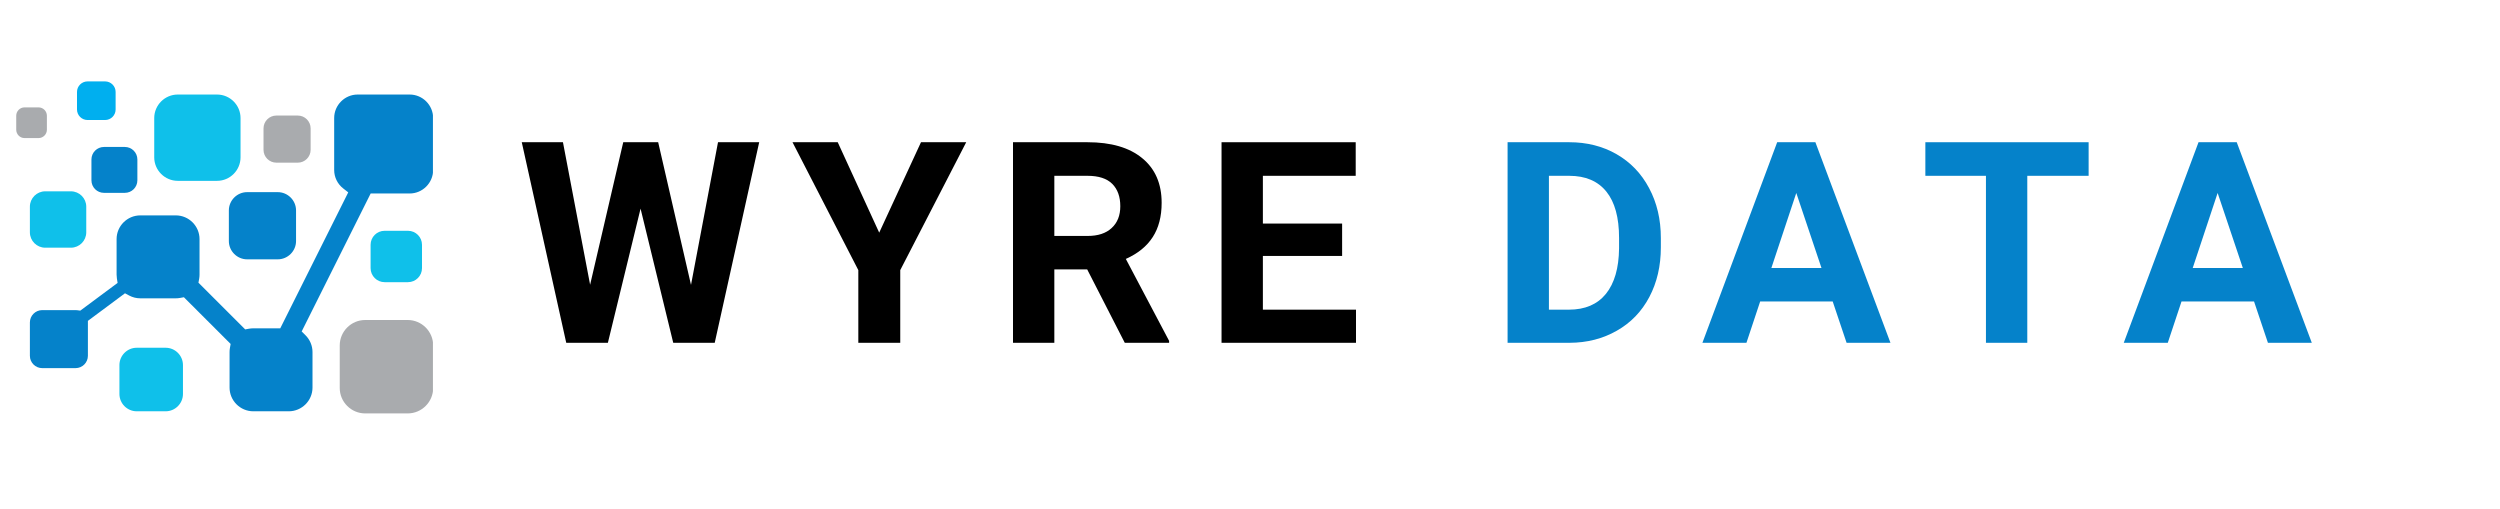 <svg xmlns="http://www.w3.org/2000/svg" xmlns:xlink="http://www.w3.org/1999/xlink" width="349" zoomAndPan="magnify" viewBox="0 0 261.75 53.25" height="71" preserveAspectRatio="xMidYMid meet" version="1.0"><defs><g/><clipPath id="32937042d0"><path d="M 3 9 L 45.328 9 L 45.328 43.281 L 3 43.281 Z M 3 9 " clip-rule="nonzero"/></clipPath><clipPath id="2837f016a7"><path d="M 12 36 L 20 36 L 20 43.281 L 12 43.281 Z M 12 36 " clip-rule="nonzero"/></clipPath><clipPath id="9e5b676892"><path d="M 35 33 L 45.328 33 L 45.328 43.281 L 35 43.281 Z M 35 33 " clip-rule="nonzero"/></clipPath><clipPath id="b13854f1bb"><path d="M 8 8.523 L 13 8.523 L 13 13 L 8 13 Z M 8 8.523 " clip-rule="nonzero"/></clipPath><clipPath id="695cd2702b"><path d="M 1.695 11 L 5 11 L 5 15 L 1.695 15 Z M 1.695 11 " clip-rule="nonzero"/></clipPath></defs><g clip-path="url(#32937042d0)"><path fill="#0582ca" d="M 29.344 34.375 L 26.52 34.375 C 26.371 34.375 26.227 34.391 26.082 34.414 L 25.672 34.488 L 20.777 29.598 L 20.852 29.188 C 20.879 29.043 20.891 28.895 20.891 28.75 L 20.891 25.035 C 20.891 23.668 19.773 22.551 18.406 22.551 L 14.691 22.551 C 13.324 22.551 12.207 23.668 12.207 25.035 L 12.207 28.75 C 12.207 28.883 12.219 29.012 12.238 29.145 L 12.312 29.621 L 8.406 32.523 L 8.082 32.48 C 8.027 32.473 7.969 32.469 7.914 32.469 L 4.418 32.469 C 3.711 32.469 3.129 33.051 3.129 33.758 L 3.129 37.254 C 3.129 37.961 3.711 38.543 4.418 38.543 L 7.914 38.543 C 8.621 38.543 9.203 37.961 9.203 37.254 L 9.203 33.594 L 13.086 30.707 L 13.531 30.945 C 13.891 31.137 14.285 31.234 14.691 31.234 L 18.406 31.234 C 18.555 31.234 18.699 31.223 18.844 31.195 L 19.254 31.121 L 24.148 36.012 L 24.074 36.426 C 24.047 36.566 24.035 36.715 24.035 36.859 L 24.035 40.578 C 24.035 41.945 25.152 43.062 26.52 43.062 L 30.234 43.062 C 31.602 43.062 32.719 41.945 32.719 40.578 L 32.719 36.859 C 32.719 36.203 32.457 35.574 31.992 35.109 L 31.586 34.703 L 38.809 20.258 L 42.895 20.258 C 44.242 20.258 45.348 19.148 45.348 17.801 L 45.348 12.355 C 45.348 11.004 44.242 9.898 42.895 9.898 L 37.445 9.898 C 36.098 9.898 34.988 11.004 34.988 12.355 L 34.988 17.801 C 34.988 18.562 35.344 19.273 35.945 19.738 L 36.461 20.141 Z M 29.344 34.375 " fill-opacity="1" fill-rule="evenodd"/></g><path fill="#a9abae" d="M 28.934 12.098 C 28.195 12.098 27.59 12.703 27.59 13.441 L 27.59 15.688 C 27.59 16.426 28.195 17.031 28.934 17.031 L 31.18 17.031 C 31.918 17.031 32.523 16.426 32.523 15.688 L 32.523 13.441 C 32.523 12.703 31.918 12.098 31.18 12.098 Z M 28.934 12.098 " fill-opacity="1" fill-rule="evenodd"/><path fill="#0fc0ea" d="M 18.609 9.898 C 17.258 9.898 16.148 11.004 16.148 12.359 L 16.148 16.473 C 16.148 17.828 17.258 18.934 18.609 18.934 L 22.727 18.934 C 24.078 18.934 25.184 17.828 25.184 16.473 L 25.184 12.359 C 25.184 11.004 24.078 9.898 22.727 9.898 Z M 18.609 9.898 " fill-opacity="1" fill-rule="evenodd"/><g clip-path="url(#2837f016a7)"><path fill="#0fc0ea" d="M 14.312 36.41 C 13.32 36.41 12.504 37.227 12.504 38.223 L 12.504 41.25 C 12.504 42.246 13.32 43.062 14.312 43.062 L 17.344 43.062 C 18.34 43.062 19.156 42.246 19.156 41.25 L 19.156 38.223 C 19.156 37.227 18.34 36.41 17.344 36.41 Z M 14.312 36.41 " fill-opacity="1" fill-rule="evenodd"/></g><g clip-path="url(#9e5b676892)"><path fill="#a9abae" d="M 38.234 33.504 C 36.77 33.504 35.57 34.703 35.57 36.168 L 35.57 40.621 C 35.57 42.086 36.77 43.285 38.234 43.285 L 42.688 43.285 C 44.152 43.285 45.352 42.086 45.352 40.621 L 45.352 36.168 C 45.352 34.703 44.152 33.504 42.688 33.504 Z M 38.234 33.504 " fill-opacity="1" fill-rule="evenodd"/></g><path fill="#0fc0ea" d="M 40.266 24.164 C 39.461 24.164 38.801 24.82 38.801 25.629 L 38.801 28.078 C 38.801 28.883 39.461 29.543 40.266 29.543 L 42.719 29.543 C 43.523 29.543 44.184 28.883 44.184 28.078 L 44.184 25.629 C 44.184 24.82 43.523 24.164 42.719 24.164 Z M 40.266 24.164 " fill-opacity="1" fill-rule="evenodd"/><path fill="#0582ca" d="M 25.875 20.117 C 24.824 20.117 23.961 20.98 23.961 22.031 L 23.961 25.238 C 23.961 26.289 24.824 27.152 25.875 27.152 L 29.078 27.152 C 30.133 27.152 30.996 26.289 30.996 25.238 L 30.996 22.031 C 30.996 20.98 30.133 20.117 29.078 20.117 Z M 25.875 20.117 " fill-opacity="1" fill-rule="evenodd"/><path fill="#0fc0ea" d="M 4.734 20.031 C 3.852 20.031 3.129 20.754 3.129 21.637 L 3.129 24.324 C 3.129 25.211 3.852 25.934 4.734 25.934 L 7.422 25.934 C 8.309 25.934 9.031 25.211 9.031 24.324 L 9.031 21.637 C 9.031 20.754 8.309 20.031 7.422 20.031 Z M 4.734 20.031 " fill-opacity="1" fill-rule="evenodd"/><path fill="#0582ca" d="M 10.883 15.387 C 10.164 15.387 9.574 15.973 9.574 16.695 L 9.574 18.883 C 9.574 19.605 10.164 20.191 10.883 20.191 L 13.074 20.191 C 13.793 20.191 14.383 19.605 14.383 18.883 L 14.383 16.695 C 14.383 15.973 13.793 15.387 13.074 15.387 Z M 10.883 15.387 " fill-opacity="1" fill-rule="evenodd"/><g clip-path="url(#b13854f1bb)"><path fill="#00afef" d="M 9.164 8.523 C 8.559 8.523 8.062 9.02 8.062 9.625 L 8.062 11.465 C 8.062 12.07 8.559 12.566 9.164 12.566 L 11.004 12.566 C 11.609 12.566 12.105 12.07 12.105 11.465 L 12.105 9.625 C 12.105 9.02 11.609 8.523 11.004 8.523 Z M 9.164 8.523 " fill-opacity="1" fill-rule="evenodd"/></g><g clip-path="url(#695cd2702b)"><path fill="#a9abae" d="M 2.57 11.242 C 2.09 11.242 1.699 11.637 1.699 12.117 L 1.699 13.582 C 1.699 14.062 2.09 14.457 2.57 14.457 L 4.035 14.457 C 4.516 14.457 4.91 14.062 4.91 13.582 L 4.91 12.117 C 4.91 11.637 4.516 11.242 4.035 11.242 Z M 2.57 11.242 " fill-opacity="1" fill-rule="evenodd"/></g><g fill="#000000" fill-opacity="1"><g transform="translate(54.129, 35.891)"><g><path d="M 18.219 -6.062 L 21.047 -21 L 25.359 -21 L 20.703 0 L 16.359 0 L 12.938 -14.047 L 9.516 0 L 5.156 0 L 0.5 -21 L 4.812 -21 L 7.656 -6.078 L 11.125 -21 L 14.781 -21 Z M 18.219 -6.062 "/></g></g></g><g fill="#000000" fill-opacity="1"><g transform="translate(82.944, 35.891)"><g><path d="M 9.109 -11.531 L 13.484 -21 L 18.219 -21 L 11.312 -7.609 L 11.312 0 L 6.922 0 L 6.922 -7.609 L 0.031 -21 L 4.766 -21 Z M 9.109 -11.531 "/></g></g></g><g fill="#000000" fill-opacity="1"><g transform="translate(104.186, 35.891)"><g><path d="M 9.641 -7.688 L 6.203 -7.688 L 6.203 0 L 1.875 0 L 1.875 -21 L 9.672 -21 C 12.148 -21 14.062 -20.441 15.406 -19.328 C 16.758 -18.223 17.438 -16.664 17.438 -14.656 C 17.438 -13.219 17.125 -12.02 16.5 -11.062 C 15.883 -10.102 14.945 -9.344 13.688 -8.781 L 18.219 -0.203 L 18.219 0 L 13.578 0 Z M 6.203 -11.188 L 9.688 -11.188 C 10.77 -11.188 11.609 -11.461 12.203 -12.016 C 12.805 -12.566 13.109 -13.328 13.109 -14.297 C 13.109 -15.297 12.828 -16.078 12.266 -16.641 C 11.703 -17.203 10.836 -17.484 9.672 -17.484 L 6.203 -17.484 Z M 6.203 -11.188 "/></g></g></g><g fill="#000000" fill-opacity="1"><g transform="translate(126.02, 35.891)"><g><path d="M 14.5 -9.094 L 6.203 -9.094 L 6.203 -3.469 L 15.953 -3.469 L 15.953 0 L 1.875 0 L 1.875 -21 L 15.922 -21 L 15.922 -17.484 L 6.203 -17.484 L 6.203 -12.484 L 14.5 -12.484 Z M 14.5 -9.094 "/></g></g></g><g fill="#0582ca" fill-opacity="1"><g transform="translate(145.63, 35.891)"><g/></g></g><g fill="#0582ca" fill-opacity="1"><g transform="translate(155.969, 35.891)"><g><path d="M 1.875 0 L 1.875 -21 L 8.328 -21 C 10.18 -21 11.832 -20.582 13.281 -19.75 C 14.738 -18.914 15.875 -17.734 16.688 -16.203 C 17.508 -14.672 17.922 -12.926 17.922 -10.969 L 17.922 -10 C 17.922 -8.051 17.52 -6.316 16.719 -4.797 C 15.914 -3.273 14.781 -2.098 13.312 -1.266 C 11.852 -0.43 10.207 -0.008 8.375 0 Z M 6.203 -17.484 L 6.203 -3.469 L 8.297 -3.469 C 9.984 -3.469 11.273 -4.02 12.172 -5.125 C 13.066 -6.238 13.523 -7.82 13.547 -9.875 L 13.547 -10.984 C 13.547 -13.117 13.102 -14.734 12.219 -15.828 C 11.332 -16.93 10.035 -17.484 8.328 -17.484 Z M 6.203 -17.484 "/></g></g></g><g fill="#0582ca" fill-opacity="1"><g transform="translate(178.149, 35.891)"><g><path d="M 13.734 -4.328 L 6.141 -4.328 L 4.703 0 L 0.094 0 L 7.922 -21 L 11.922 -21 L 19.781 0 L 15.188 0 Z M 7.312 -7.828 L 12.562 -7.828 L 9.922 -15.688 Z M 7.312 -7.828 "/></g></g></g><g fill="#0582ca" fill-opacity="1"><g transform="translate(201.007, 35.891)"><g><path d="M 17.672 -17.484 L 11.25 -17.484 L 11.25 0 L 6.922 0 L 6.922 -17.484 L 0.578 -17.484 L 0.578 -21 L 17.672 -21 Z M 17.672 -17.484 "/></g></g></g><g fill="#0582ca" fill-opacity="1"><g transform="translate(222.264, 35.891)"><g><path d="M 13.734 -4.328 L 6.141 -4.328 L 4.703 0 L 0.094 0 L 7.922 -21 L 11.922 -21 L 19.781 0 L 15.188 0 Z M 7.312 -7.828 L 12.562 -7.828 L 9.922 -15.688 Z M 7.312 -7.828 "/></g></g></g></svg>